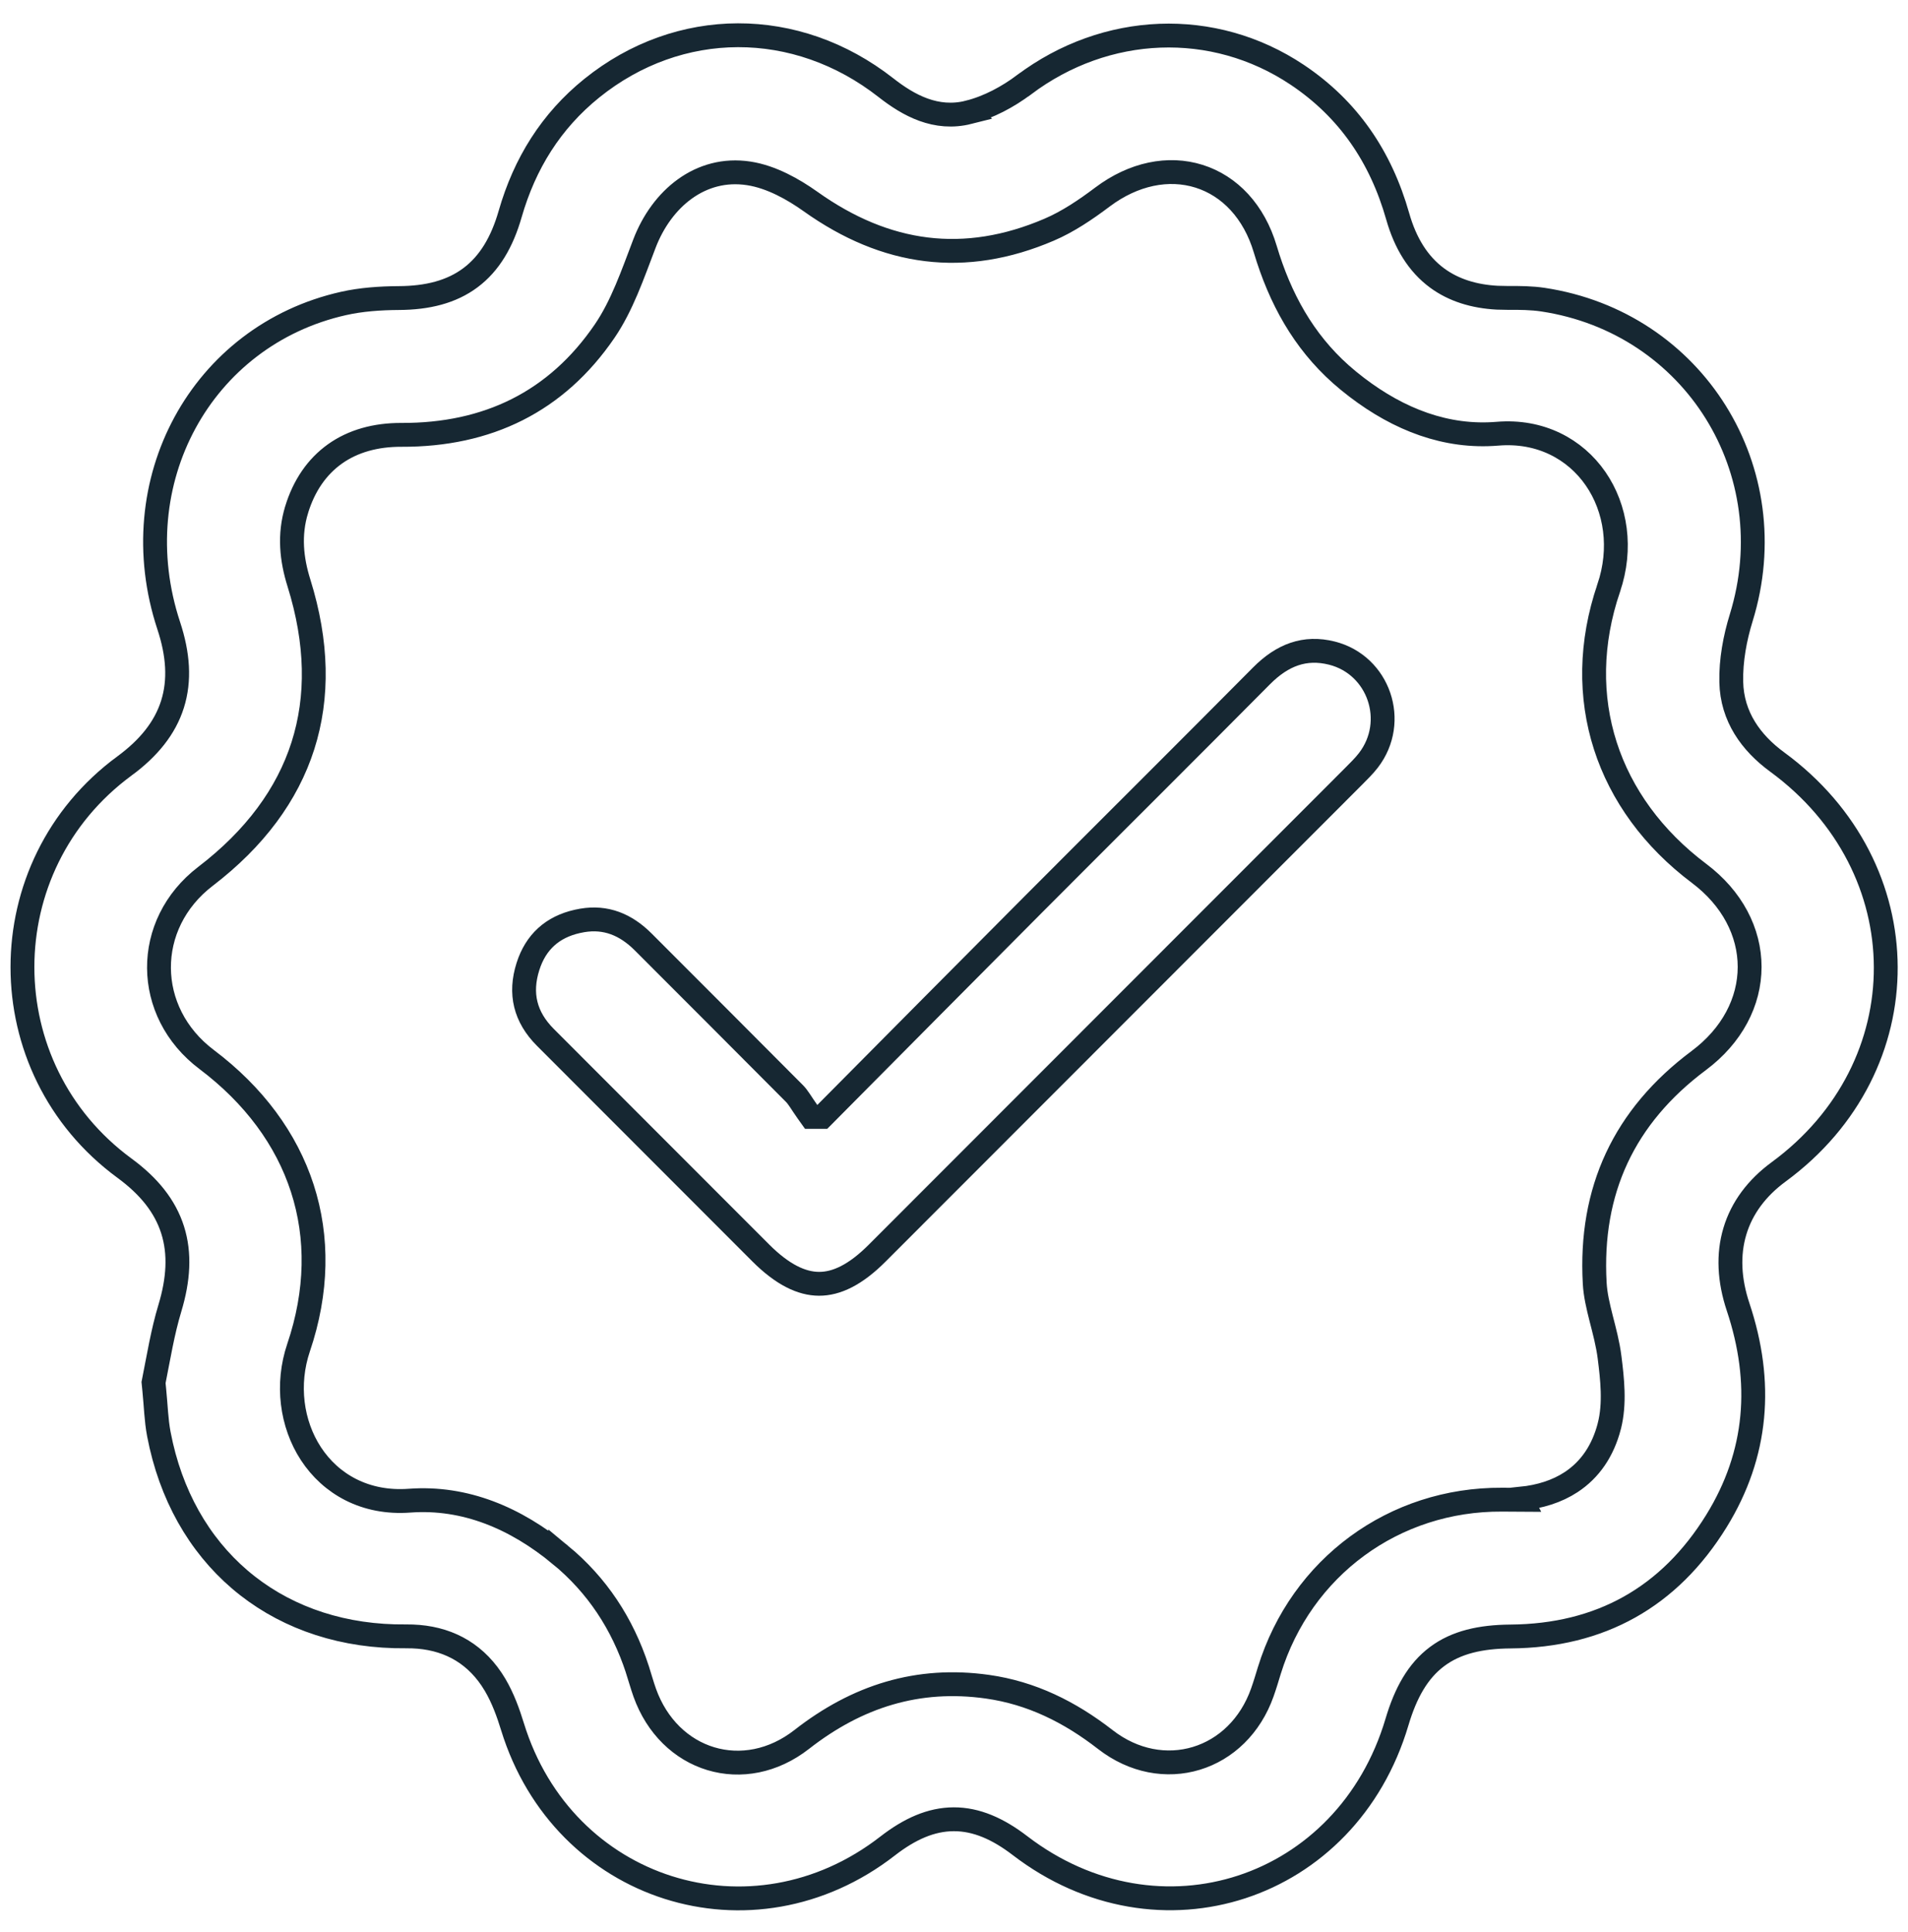 <svg width="80" height="81" viewBox="0 0 80 81" fill="none" xmlns="http://www.w3.org/2000/svg">
<path d="M24.814 3.697C28.469 0.752 33.386 0.731 37.145 3.675C38.091 4.416 39.243 5.055 40.619 4.707L40.618 4.706C41.457 4.495 42.27 4.053 42.939 3.551H42.94C46.368 0.977 50.872 0.788 54.386 3.132C56.535 4.567 57.895 6.572 58.605 9.074C58.924 10.196 59.462 11.069 60.257 11.655C60.951 12.165 61.799 12.427 62.775 12.48L63.201 12.489C63.727 12.486 64.223 12.491 64.695 12.562C71.039 13.52 74.906 19.748 73.007 25.898C72.745 26.745 72.57 27.68 72.59 28.59C72.621 30.043 73.421 31.143 74.513 31.943C80.563 36.374 80.587 44.715 74.578 49.125C73.662 49.797 73.034 50.637 72.741 51.617C72.448 52.594 72.502 53.669 72.877 54.791C73.93 57.945 73.701 60.955 71.966 63.766C69.994 66.958 67.101 68.574 63.333 68.604C62.077 68.614 61.057 68.844 60.254 69.446C59.45 70.047 58.937 70.965 58.574 72.188C56.478 79.251 48.585 81.833 42.766 77.37C41.843 76.663 40.938 76.263 39.989 76.266C39.04 76.268 38.137 76.673 37.218 77.386C31.536 81.799 23.61 79.279 21.489 72.388C21.312 71.813 21.09 71.191 20.759 70.631L20.611 70.396C19.82 69.22 18.672 68.654 17.302 68.602L17.025 68.598C11.839 68.652 7.908 65.564 6.761 60.598L6.659 60.112C6.548 59.521 6.537 58.953 6.469 58.275L6.438 57.959C6.654 56.874 6.817 55.85 7.123 54.838C7.484 53.641 7.553 52.556 7.238 51.56C6.922 50.561 6.239 49.719 5.222 48.973C-0.484 44.787 -0.487 36.305 5.219 32.109H5.22C6.23 31.366 6.918 30.522 7.233 29.521C7.548 28.52 7.471 27.429 7.075 26.23C5.087 20.206 8.441 14.059 14.406 12.721C15.145 12.555 15.932 12.5 16.722 12.495C17.922 12.489 18.928 12.239 19.726 11.642C20.526 11.044 21.053 10.146 21.39 8.973C22 6.85 23.108 5.072 24.814 3.697ZM50.275 7.389C48.992 6.986 47.532 7.279 46.23 8.256C45.512 8.797 44.77 9.295 43.992 9.628C40.446 11.148 37.142 10.697 33.985 8.448C33.26 7.933 32.342 7.413 31.394 7.268C29.369 6.958 27.739 8.333 27.021 10.212C26.517 11.532 26.079 12.815 25.353 13.88C23.333 16.84 20.446 18.243 16.832 18.23H16.831C15.75 18.226 14.803 18.489 14.043 19.03C13.281 19.573 12.744 20.368 12.439 21.359V21.36C12.112 22.427 12.224 23.449 12.535 24.442C13.313 26.936 13.352 29.22 12.7 31.263C12.048 33.306 10.692 35.149 8.614 36.739C5.995 38.744 6.022 42.425 8.662 44.414C12.635 47.407 14.108 51.801 12.518 56.497C12.002 58.024 12.216 59.685 13.037 60.941C13.868 62.211 15.31 63.048 17.172 62.91C19.499 62.739 21.62 63.636 23.49 65.178V65.177C25.038 66.454 26.093 68.062 26.721 69.973V69.974C26.811 70.248 26.92 70.646 27.034 70.963C27.541 72.379 28.569 73.354 29.802 73.726C31.036 74.098 32.424 73.85 33.614 72.921C35.941 71.103 38.489 70.299 41.401 70.709C43.244 70.969 44.85 71.763 46.346 72.925C47.535 73.848 48.928 74.087 50.163 73.712C51.396 73.338 52.428 72.364 52.928 70.95L52.928 70.95C52.983 70.795 53.033 70.639 53.082 70.485L53.221 70.031C54.562 65.695 58.452 62.84 62.978 62.868L63.794 62.873L63.77 62.827C64.569 62.745 65.28 62.523 65.875 62.133C66.669 61.611 67.208 60.821 67.476 59.789V59.788C67.722 58.837 67.597 57.781 67.488 56.909V56.908C67.417 56.34 67.265 55.78 67.135 55.271C67.002 54.747 66.89 54.267 66.864 53.791V53.79C66.648 49.911 68.088 46.803 71.226 44.46C72.626 43.415 73.359 41.993 73.36 40.535C73.361 39.078 72.629 37.657 71.241 36.614C67.371 33.705 65.888 29.24 67.452 24.649V24.648C68.013 22.998 67.761 21.313 66.902 20.069C66.037 18.816 64.572 18.033 62.788 18.182C60.639 18.361 58.656 17.586 56.889 16.238L56.539 15.961L56.218 15.687C54.649 14.289 53.669 12.516 53.05 10.444C52.581 8.868 51.561 7.793 50.275 7.389Z" stroke="#162732"/>
<path d="M52.895 28.332C53.769 27.453 54.712 27.095 55.844 27.379C57.816 27.876 58.627 30.25 57.375 31.875C57.191 32.113 56.971 32.328 56.721 32.579C50.072 39.234 43.422 45.888 36.77 52.542C35.865 53.447 35.069 53.822 34.339 53.819C33.607 53.816 32.806 53.434 31.895 52.523C28.886 49.509 25.876 46.503 22.867 43.488C22.016 42.636 21.776 41.65 22.136 40.518C22.464 39.484 23.165 38.862 24.202 38.627L24.414 38.585C25.398 38.419 26.232 38.75 26.973 39.492C29.09 41.614 31.21 43.727 33.32 45.852C33.386 45.919 33.45 46.004 33.538 46.134C33.619 46.254 33.73 46.429 33.861 46.612L34.011 46.822H34.477L34.624 46.674C37.648 43.628 40.475 40.774 43.312 37.928C46.5 34.73 49.712 31.54 52.895 28.332Z" stroke="#162732"/>
</svg>
